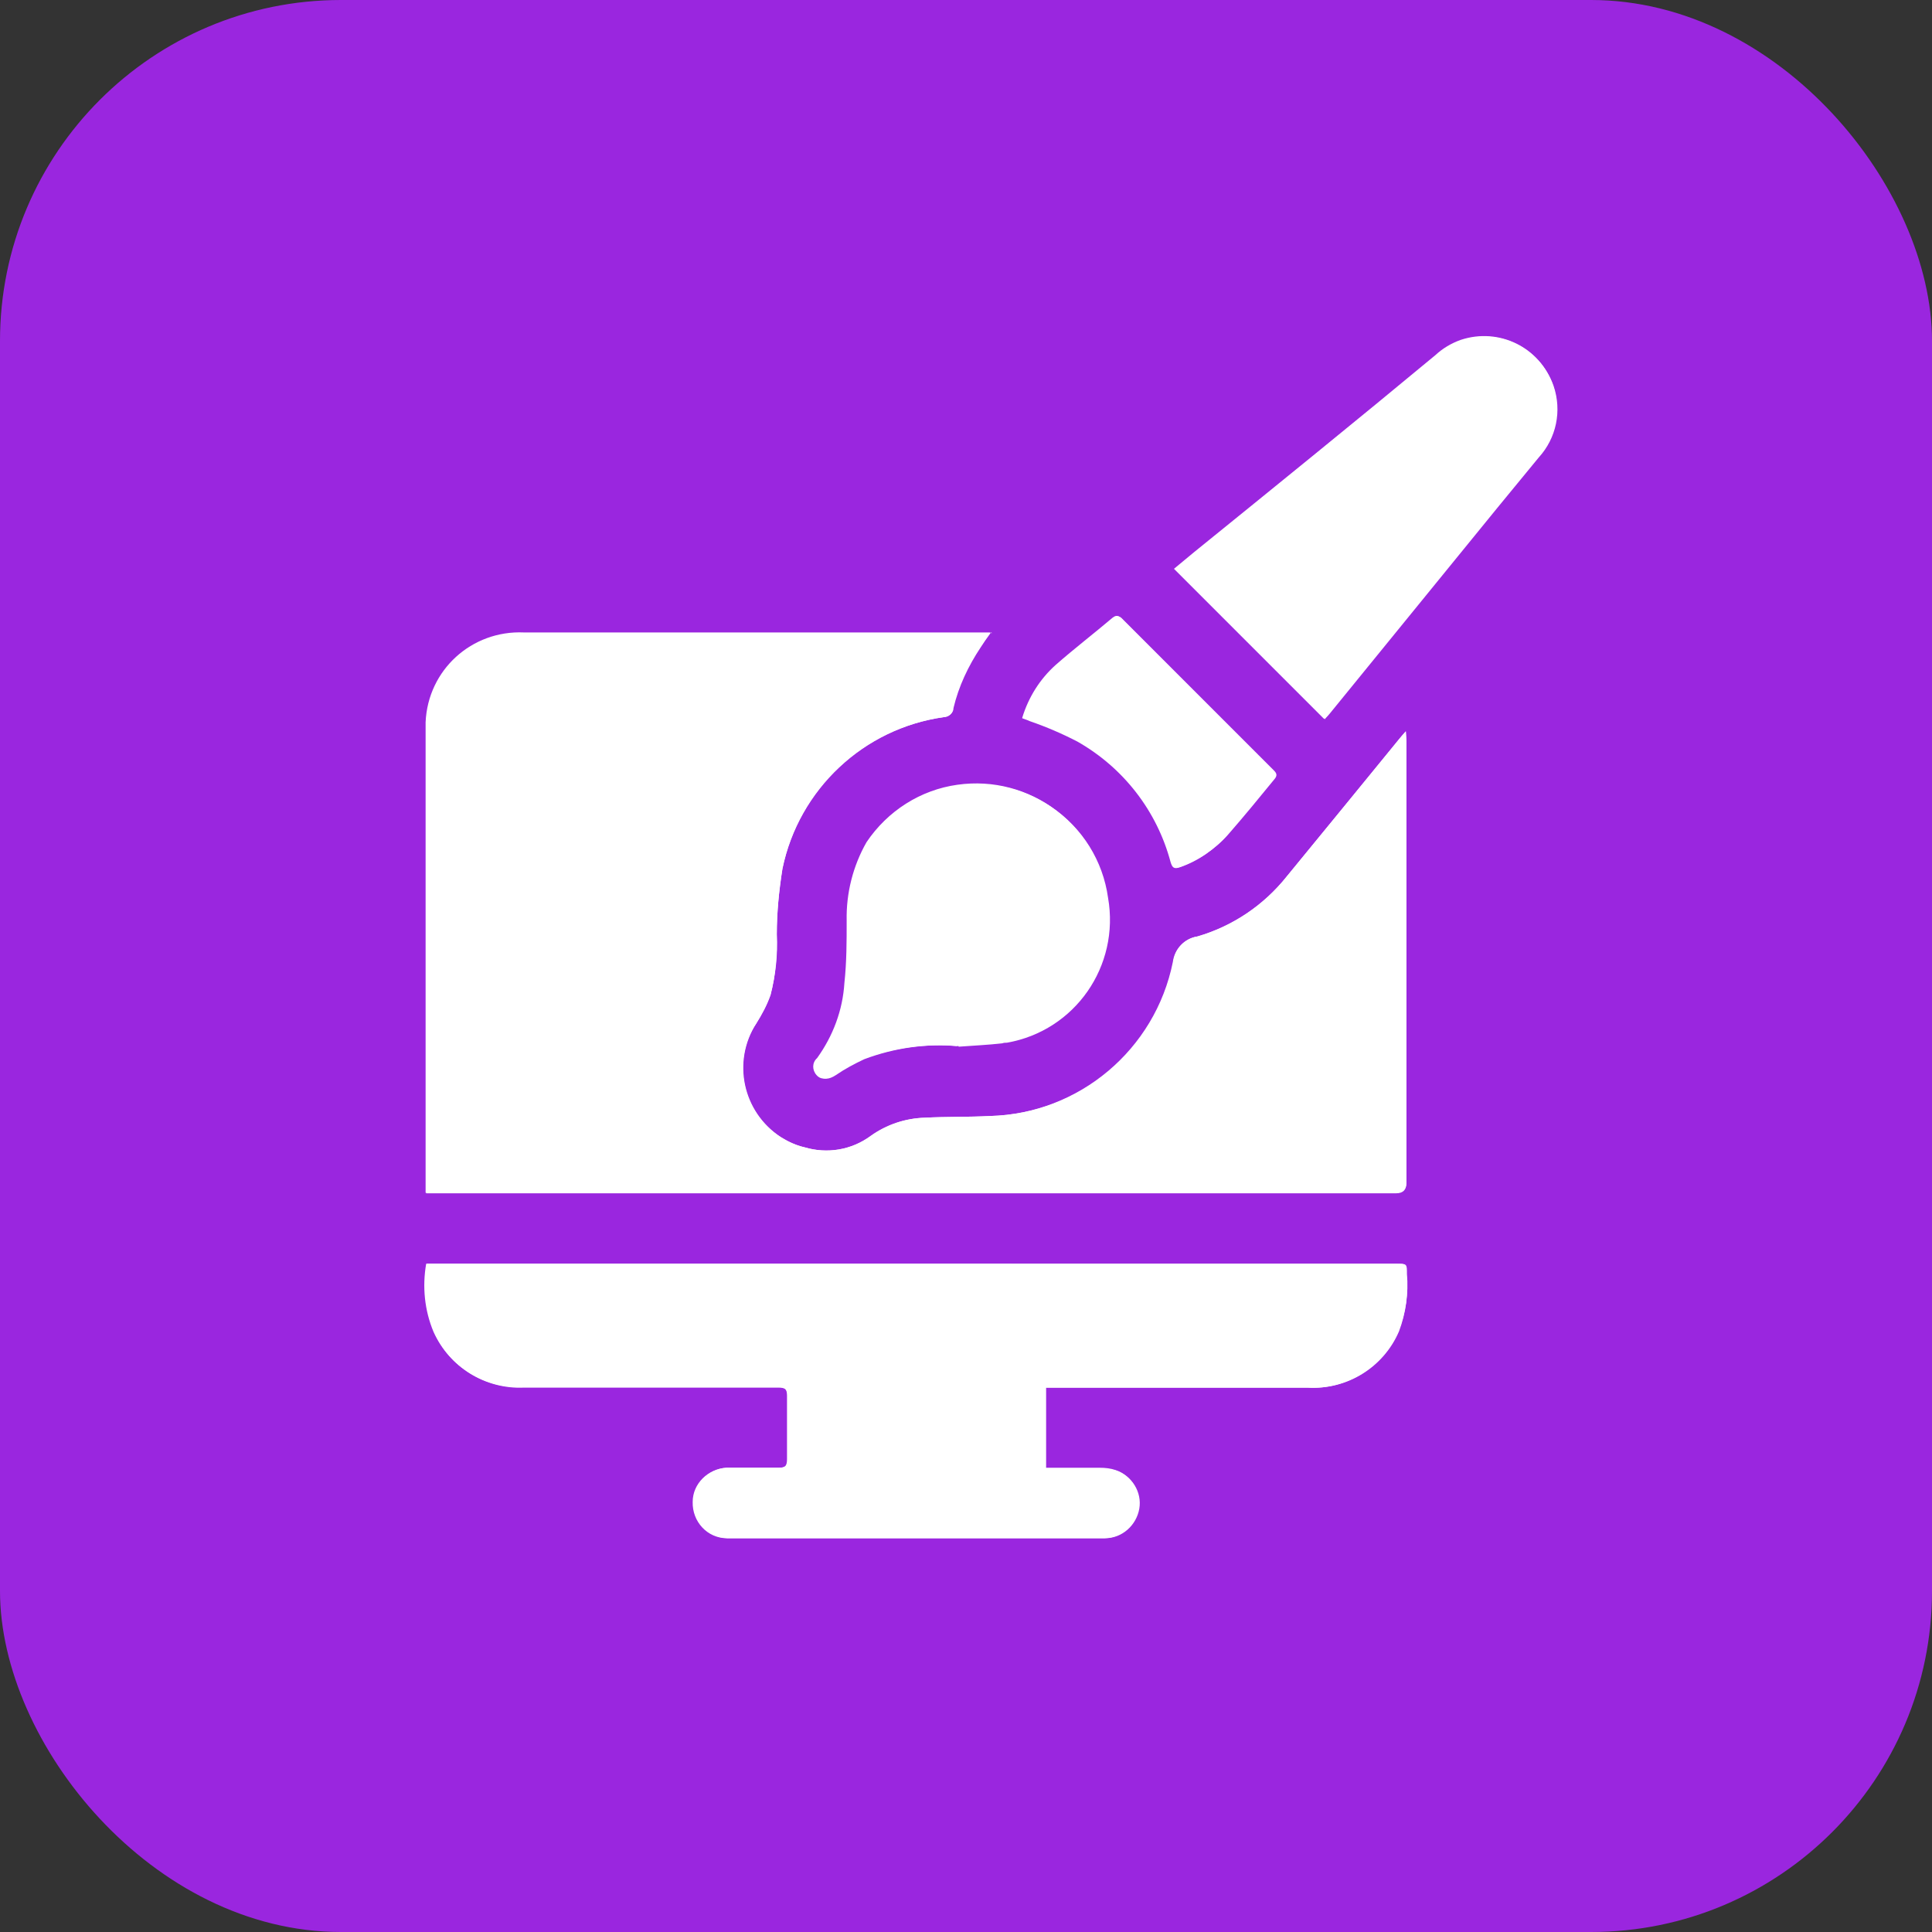 <svg xmlns="http://www.w3.org/2000/svg" id="Layer_2" viewBox="0 0 34 34"><rect x="0" y="0" width="34" height="34" fill="#333333" stroke="none"/><defs><style>.cls-1{fill:#fff;}.cls-2{fill:#9a26df;}</style></defs><g id="Layer_1-2"><g id="Group_2107"><rect id="Rectangle_352" class="cls-2" width="34" height="34" rx="6" ry="6"/><g id="Group_42"><g id="Group_41"><path id="Path_58" class="cls-1" d="M17.44 11.13H9.22c-.92-.04-1.69.66-1.73 1.58.0.05.0.1.0.15v7.96c0 .05.0.11.0.17H24.57q.18.0.18-.18v-7.76s0-.09-.01-.18c-.06.07-.09.1-.12.14-.66.81-1.32 1.61-1.98 2.42-.4.5-.95.87-1.57 1.05-.23.04-.4.22-.43.45-.31 1.54-1.65 2.67-3.22 2.71-.39.02-.77.01-1.15.03-.34.01-.67.12-.95.32-.34.25-.77.32-1.17.2-.77-.2-1.23-.99-1.03-1.76.04-.15.1-.29.19-.42.1-.16.19-.32.25-.5.09-.35.12-.7.11-1.06.0-.39.04-.78.1-1.16.29-1.4 1.43-2.47 2.84-2.67.09.0.16-.07.16-.16.09-.38.26-.75.48-1.07.05-.07.1-.15.18-.26m.97 13.29h4.61c.69.04 1.33-.36 1.6-.99.13-.32.18-.67.14-1.01.0-.18.0-.18-.18-.18H7.65s-.1.0-.14.0c-.07.4-.02.82.13 1.2.27.62.9 1.01 1.58.98 1.49.0 2.98.0 4.48.0.12.0.16.03.16.15.0.37.0.74.0 1.11.0.13-.04.15-.16.15-.3.0-.61.0-.91.0-.34.02-.6.31-.59.65.02.32.28.58.6.59h6.65c.3.0.55-.23.6-.52s-.13-.58-.41-.67c-.09-.03-.19-.04-.28-.04h-.95v-1.42zm4.9-11.77s.06-.06.09-.1l2.24-2.75c.48-.59.96-1.17 1.44-1.76.31-.34.41-.82.26-1.26-.23-.67-.95-1.02-1.62-.8-.17.06-.32.15-.45.27-1.41 1.17-2.83 2.32-4.25 3.47-.12.1-.24.2-.35.29l2.63 2.63m-6.44 5.76c.26-.02.51-.02.77-.06 1.2-.17 2.04-1.28 1.87-2.48.0-.03.0-.05-.01-.08-.18-1.27-1.36-2.15-2.63-1.97-.65.09-1.23.46-1.6 1.01-.24.42-.36.9-.35 1.38.0.37.0.73-.04 1.1-.03.48-.2.93-.48 1.32-.09.08-.09.21-.01.3s.18.07.31.0c.16-.11.33-.2.5-.28.53-.2 1.1-.28 1.66-.23m1.15-5.77c.05.02.09.03.13.05.29.1.57.22.84.36.81.46 1.4 1.22 1.64 2.12.03.1.06.13.17.09.32-.11.6-.31.82-.56.28-.32.54-.66.82-.99.05-.06.04-.1-.01-.15-.09-.09-.18-.18-.27-.27l-2.37-2.38c-.05-.05-.09-.11-.18-.04-.33.28-.67.54-1 .83-.28.25-.48.57-.59.93"/><path id="Path_59" class="cls-1" d="M17.44 11.13c-.08.11-.13.18-.18.26-.22.33-.39.69-.48 1.07.0.09-.08.15-.17.16-1.42.2-2.55 1.26-2.84 2.66-.06.38-.1.77-.1 1.16.02.36-.02.72-.11 1.07-.07.18-.15.34-.25.5-.43.67-.24 1.56.43 2 .13.08.27.15.42.18.4.12.83.05 1.17-.2.28-.2.61-.31.95-.32.38-.02.77-.01 1.15-.03 1.57-.04 2.91-1.16 3.22-2.71.02-.23.2-.42.43-.45.62-.18 1.16-.55 1.56-1.05.66-.8 1.32-1.61 1.98-2.42.03-.04.06-.07.12-.14.0.09.01.14.01.18v7.77q0 .18-.18.18H7.5c0-.07.0-.12.0-.17v-7.96c-.04-.92.67-1.69 1.59-1.73.05.0.1.0.15.0 2.68.0 5.35.0 8.03.0h.19z"/><path id="Path_60" class="cls-1" d="M18.4 24.42v1.41h.95c.1.0.19.01.28.04.28.09.45.38.41.67-.05.3-.3.52-.6.53h-6.65c-.34.0-.61-.29-.6-.64.0-.32.27-.58.59-.6.3.0.61.0.91.0.12.0.16-.02.16-.15.0-.37.0-.74.0-1.12.0-.12-.04-.15-.16-.15-1.49.0-2.98.0-4.48.0-.68.03-1.3-.35-1.58-.97-.16-.38-.2-.8-.13-1.2.05.0.09.0.14.0H24.58c.18.0.18.0.18.18.03.34-.02.69-.14 1.01-.27.63-.91 1.03-1.6.99h-4.61z"/><path id="Path_61" class="cls-1" d="M23.31 12.65l-2.63-2.63c.11-.09.23-.19.34-.29 1.42-1.16 2.84-2.31 4.25-3.47.52-.48 1.32-.44 1.8.08.12.13.21.28.27.45.15.44.05.92-.26 1.26-.48.58-.96 1.17-1.44 1.76l-2.24 2.75s-.06.07-.09.1"/><path id="Path_62" class="cls-1" d="M16.87 18.41c-.56-.05-1.13.03-1.66.23-.17.08-.34.17-.5.28-.12.08-.23.09-.31.0s-.08-.22.01-.3c.28-.38.44-.84.48-1.31.04-.36.03-.73.04-1.1-.01-.48.11-.96.35-1.38.72-1.07 2.16-1.35 3.22-.63.55.37.91.95 1 1.6.21 1.2-.58 2.34-1.78 2.55-.03.0-.05.0-.08.01-.25.03-.51.04-.77.06"/><path id="Path_63" class="cls-1" d="M18.02 12.64c.1-.36.31-.68.58-.93.32-.28.67-.55 1-.83.09-.07.13-.01.18.04l2.37 2.37c.09.09.18.18.27.27.05.05.06.09.01.15-.27.33-.54.66-.82.98-.22.25-.51.44-.82.56-.11.04-.14.02-.17-.09-.24-.9-.83-1.66-1.64-2.12-.27-.14-.55-.26-.84-.36-.04-.02-.08-.03-.13-.05"/></g></g></g></g></svg>